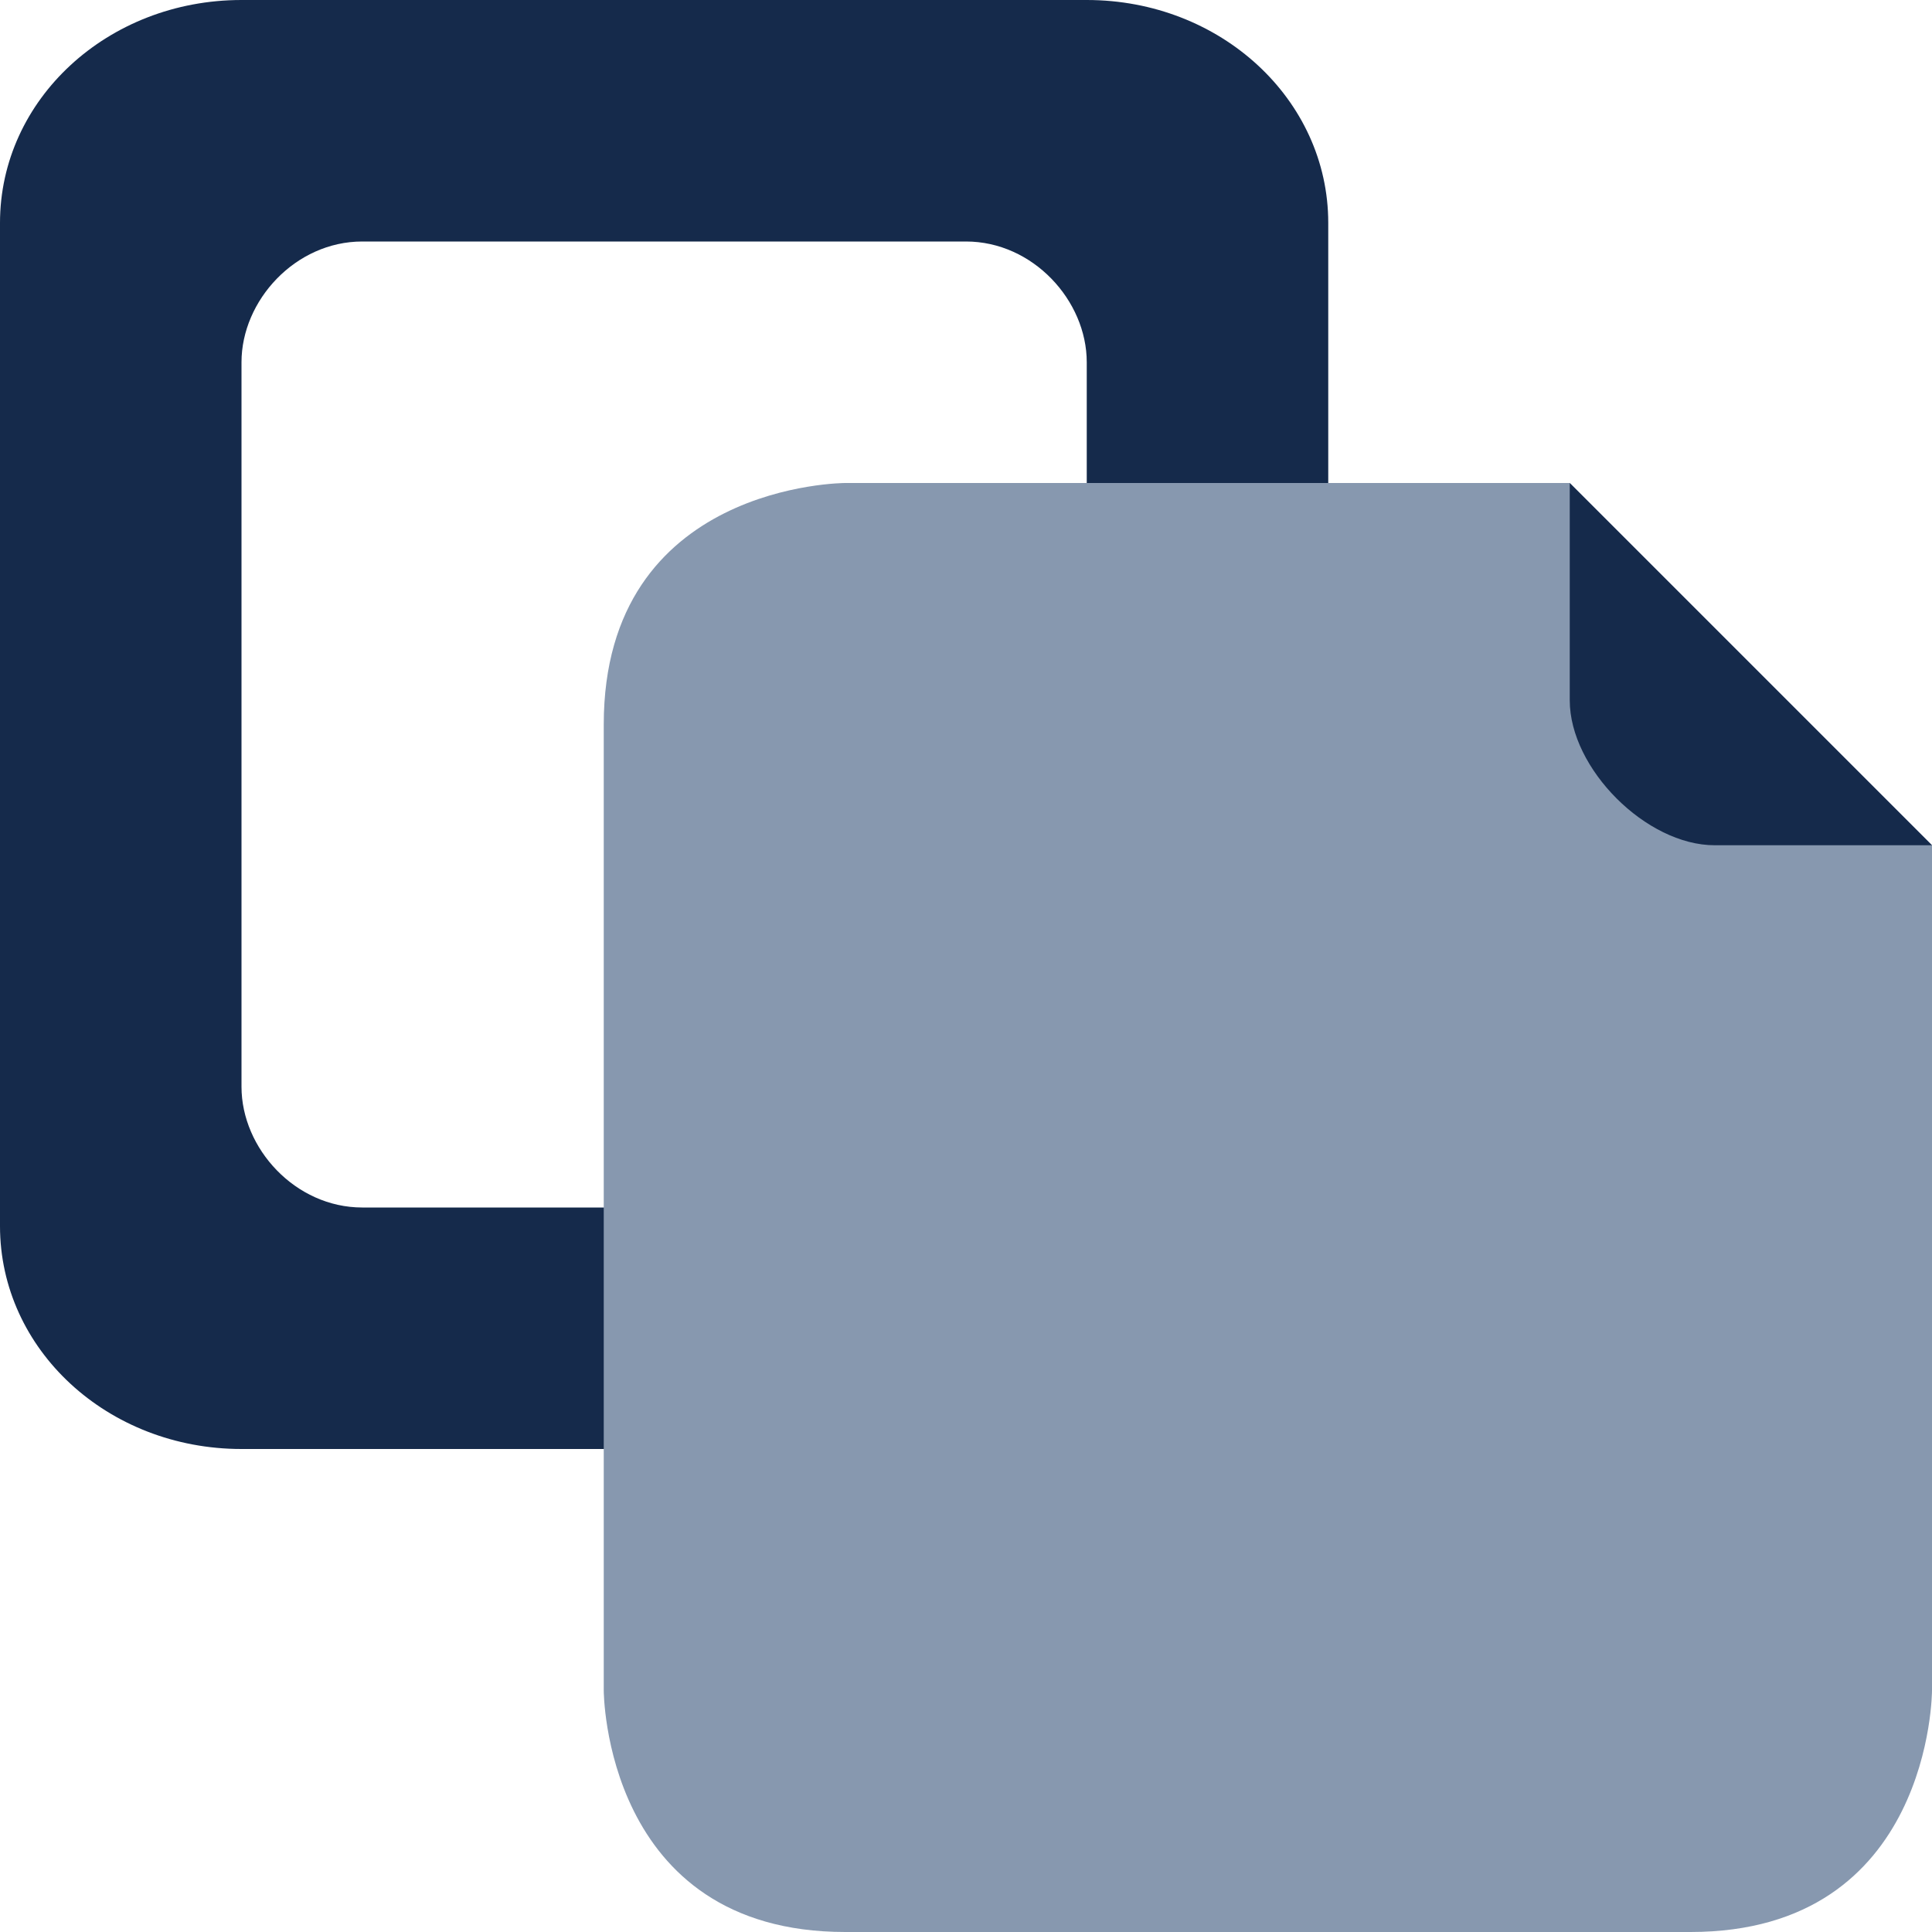 <svg width="16" height="16" version="1.1" viewBox="0 0 16 16" xmlns="http://www.w3.org/2000/svg">
	<g>
		<path d="m2 5e-7c-1.108 0-2 0.823-2 1.846v8.308c0 1.023 0.892 1.846 2 1.846h7c1.108 0 2-0.823 2-1.846v-8.308c0-1.023-0.892-1.846-2-1.846zm1 2h5c0.554 0 1 0.489 1 1l6e-7 6c0 0.511-0.446 1-1 1h-5c-0.554 0-1-0.489-1-1v-6c0-0.511 0.446-1 1-1z" fill="#152a4b" stroke-width="0" style="paint-order:stroke fill markers"/>
		<path d="m13 4h-6s-2 0-2 2v8s0 2 2 2h7c2 0 2-2 2-2v-7z" fill="#8798af" stroke-width=".024"/>
		<path d="m13 4 3 3h-1.8c-0.566 0-1.2-0.634-1.2-1.2z" fill="#152a4b" stroke-width="0"/>
	</g>
</svg>
